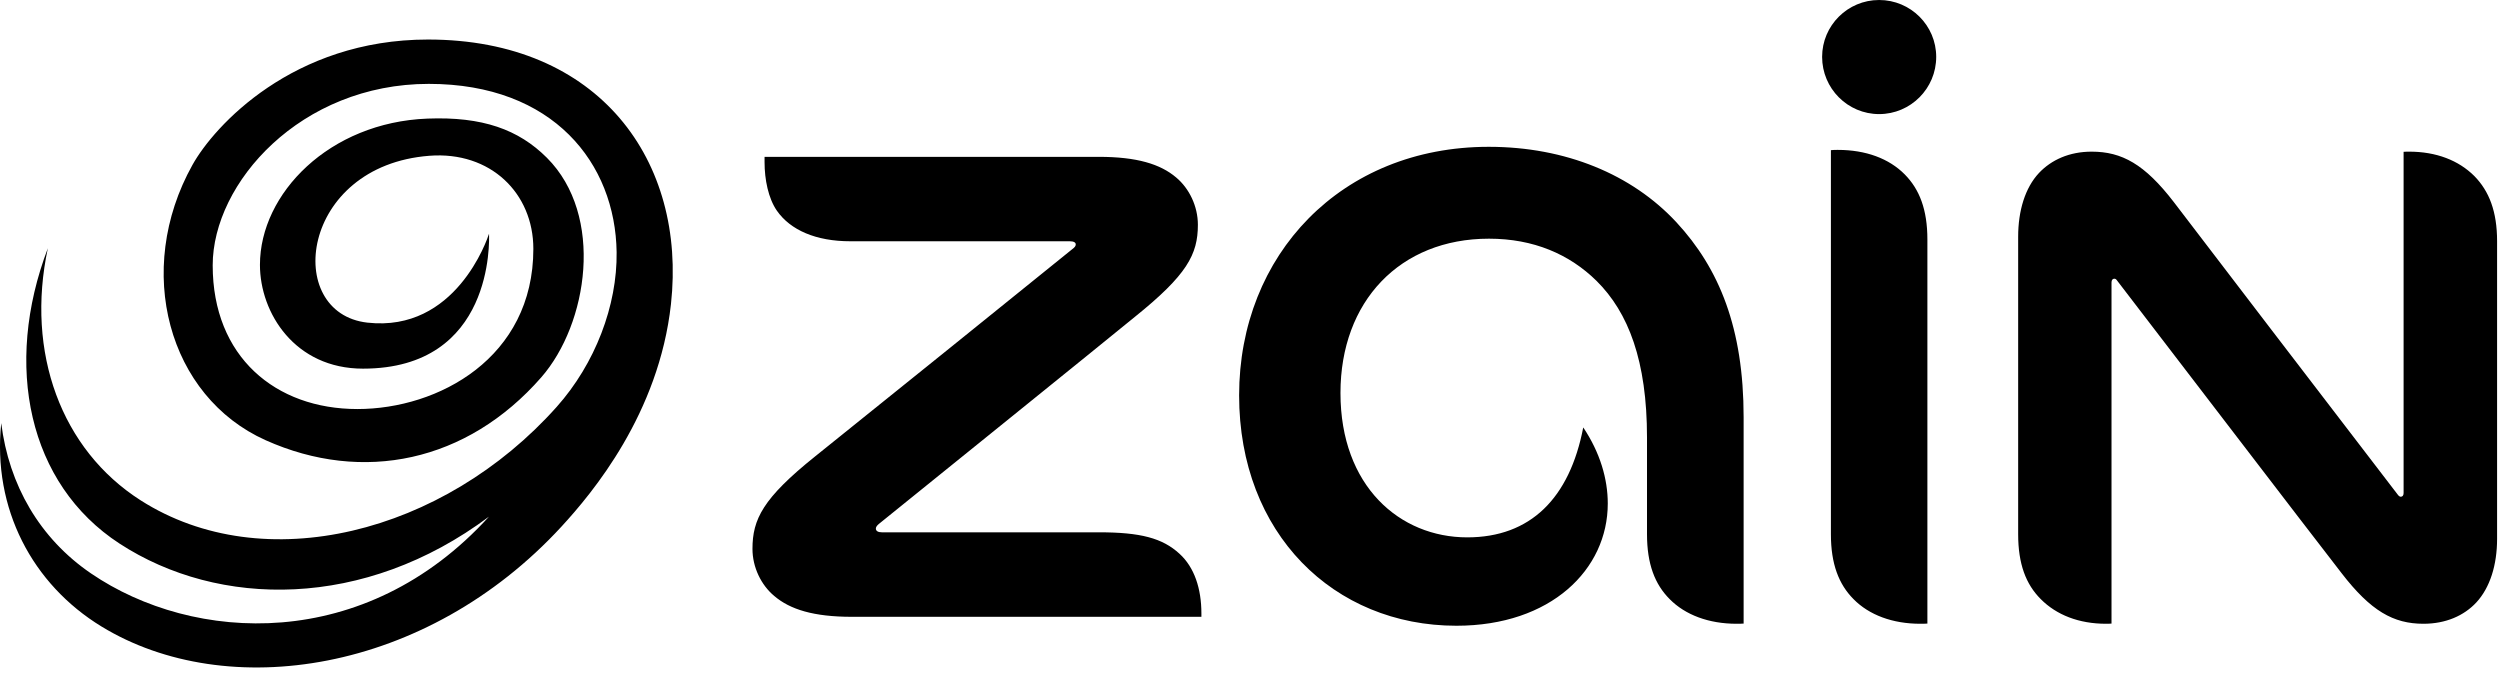 <?xml version="1.0" encoding="UTF-8"?>
<svg width="91px" height="25px" viewBox="0 0 91 25" version="1.1" xmlns="http://www.w3.org/2000/svg" xmlns:xlink="http://www.w3.org/1999/xlink">
    <!-- Generator: Sketch 63.1 (92452) - https://sketch.com -->
    <title>i-zain-logo</title>
    <desc>Created with Sketch.</desc>
    <g id="Screens" stroke="none" stroke-width="1" fill="none" fill-rule="evenodd">
        <g id="Artboard" transform="translate(-917, -2)" fill="#000000" fill-rule="nonzero">
            <g id="i-zain-logo" transform="translate(917, 2)">
                <path d="M32.1,19.376 C31.961,19.376 31.881,19.329 31.881,19.237 C31.881,19.188 31.921,19.126 32,19.064 C33.08,18.19 40.221,12.428 41.311,11.532 C43.205,10.008 43.603,9.264 43.603,8.181 C43.603,7.506 43.287,6.856 42.811,6.459 C42.237,5.972 41.381,5.709 39.996,5.709 L27.83,5.709 L27.83,5.903 C27.83,6.533 27.966,7.218 28.279,7.67 C28.771,8.375 29.699,8.782 30.953,8.782 L38.938,8.782 C39.08,8.782 39.157,8.824 39.157,8.896 C39.157,8.958 39.122,9 39.032,9.068 C37.903,9.984 31.31,15.303 29.667,16.616 C27.768,18.14 27.39,18.9 27.39,19.98 C27.39,20.65 27.708,21.3 28.185,21.695 C28.758,22.184 29.617,22.452 31.007,22.452 L43.731,22.452 L43.731,22.33 C43.731,21.427 43.476,20.65 42.935,20.158 C42.314,19.585 41.51,19.376 40.003,19.376 L32.1,19.376 L32.1,19.376 Z M87.391,18.081 C87.352,18.081 87.32,18.058 87.285,18.014 C84.763,14.73 80.134,8.677 79.128,7.357 C78.066,5.975 77.235,5.52 76.137,5.52 C75.325,5.52 74.67,5.818 74.218,6.297 C73.714,6.836 73.461,7.67 73.461,8.618 L73.461,19.446 C73.461,20.528 73.742,21.268 74.285,21.809 C74.857,22.385 75.673,22.705 76.661,22.705 C76.738,22.705 76.79,22.705 76.859,22.698 L76.859,10.284 C76.859,10.194 76.899,10.145 76.959,10.145 C77.004,10.145 77.031,10.165 77.066,10.217 C78.545,12.14 84.157,19.481 85.232,20.861 C86.295,22.241 87.121,22.705 88.213,22.705 C89.03,22.705 89.688,22.41 90.135,21.933 C90.636,21.392 90.894,20.568 90.894,19.612 L90.894,8.782 C90.894,7.7 90.606,6.958 90.067,6.409 C89.494,5.838 88.685,5.52 87.687,5.52 C87.618,5.52 87.566,5.52 87.491,5.526 L87.491,17.947 C87.491,18.036 87.449,18.081 87.391,18.081 M59.951,15.924 L59.951,19.446 C59.951,20.528 60.236,21.268 60.777,21.809 C61.345,22.385 62.202,22.705 63.212,22.705 C63.294,22.705 63.386,22.705 63.468,22.698 L63.468,15.186 C63.468,11.954 62.587,9.78 61.018,8.087 C59.402,6.349 56.987,5.344 54.189,5.344 C48.823,5.344 45.104,9.274 45.104,14.392 C45.104,19.421 48.547,22.777 53.013,22.777 C56.455,22.777 58.523,20.729 58.523,18.329 C58.523,17.433 58.242,16.472 57.63,15.559 C57.133,18.14 55.706,19.56 53.407,19.56 C50.952,19.56 48.793,17.698 48.793,14.305 C48.793,10.969 50.957,8.688 54.199,8.688 C55.823,8.688 57.128,9.254 58.114,10.224 C59.275,11.374 59.951,13.136 59.951,15.924 M70.478,2.07 C70.478,0.928 69.547,1.28164274e-15 68.4,1.28164274e-15 C67.256,1.28164274e-15 66.325,0.928 66.325,2.07 C66.325,3.22 67.256,4.153 68.4,4.153 C69.547,4.153 70.478,3.22 70.478,2.07 M70.157,22.698 L70.157,8.718 C70.157,7.628 69.869,6.891 69.333,6.349 C68.76,5.769 67.914,5.456 66.896,5.456 C66.819,5.456 66.72,5.456 66.645,5.466 L66.645,19.446 C66.645,20.528 66.931,21.268 67.469,21.809 C68.035,22.385 68.889,22.705 69.899,22.705 C69.979,22.705 70.073,22.705 70.157,22.698" id="path3409"></path>
                <path d="M19.414,9.058 C19.414,7.032 17.855,5.499 15.631,5.67 C10.912,6.032 10.302,11.4 13.374,11.744 C16.587,12.103 17.737,8.706 17.798,8.515 C17.799,8.51 17.801,8.515 17.801,8.515 C17.808,8.745 17.979,13.419 13.213,13.419 C10.736,13.419 9.462,11.395 9.462,9.641 C9.462,7.04 11.991,4.454 15.56,4.317 C17.558,4.239 18.875,4.711 19.907,5.743 C22.009,7.845 21.404,11.787 19.703,13.734 C17.001,16.824 13.205,17.609 9.667,16.023 C6.13,14.437 4.862,9.844 7.006,6.002 C7.794,4.588 10.658,1.439 15.579,1.439 C21.827,1.439 24.995,5.868 24.423,11.07 C23.985,15.057 21.563,17.944 20.441,19.164 C15.509,24.524 8.262,25.592 3.695,22.805 C1.182,21.271 -0.28,18.517 0.045,15.401 C0.323,17.652 1.445,19.599 3.312,20.872 C7.045,23.418 13.287,23.767 17.798,18.806 C13.265,22.193 7.966,22.142 4.349,19.785 C1.029,17.622 0.116,13.305 1.742,9.035 C0.926,12.842 2.237,16.371 5.116,18.21 C9.603,21.077 16.142,19.428 20.262,14.812 C21.666,13.239 22.471,11.117 22.445,9.18 C22.401,5.952 20.151,3.053 15.608,3.053 C10.945,3.053 7.742,6.657 7.742,9.658 C7.742,12.988 10.028,14.889 13.01,14.889 C15.957,14.889 19.414,13.028 19.414,9.058" id="path3413"></path>
            </g>
        </g>
    </g>
</svg>